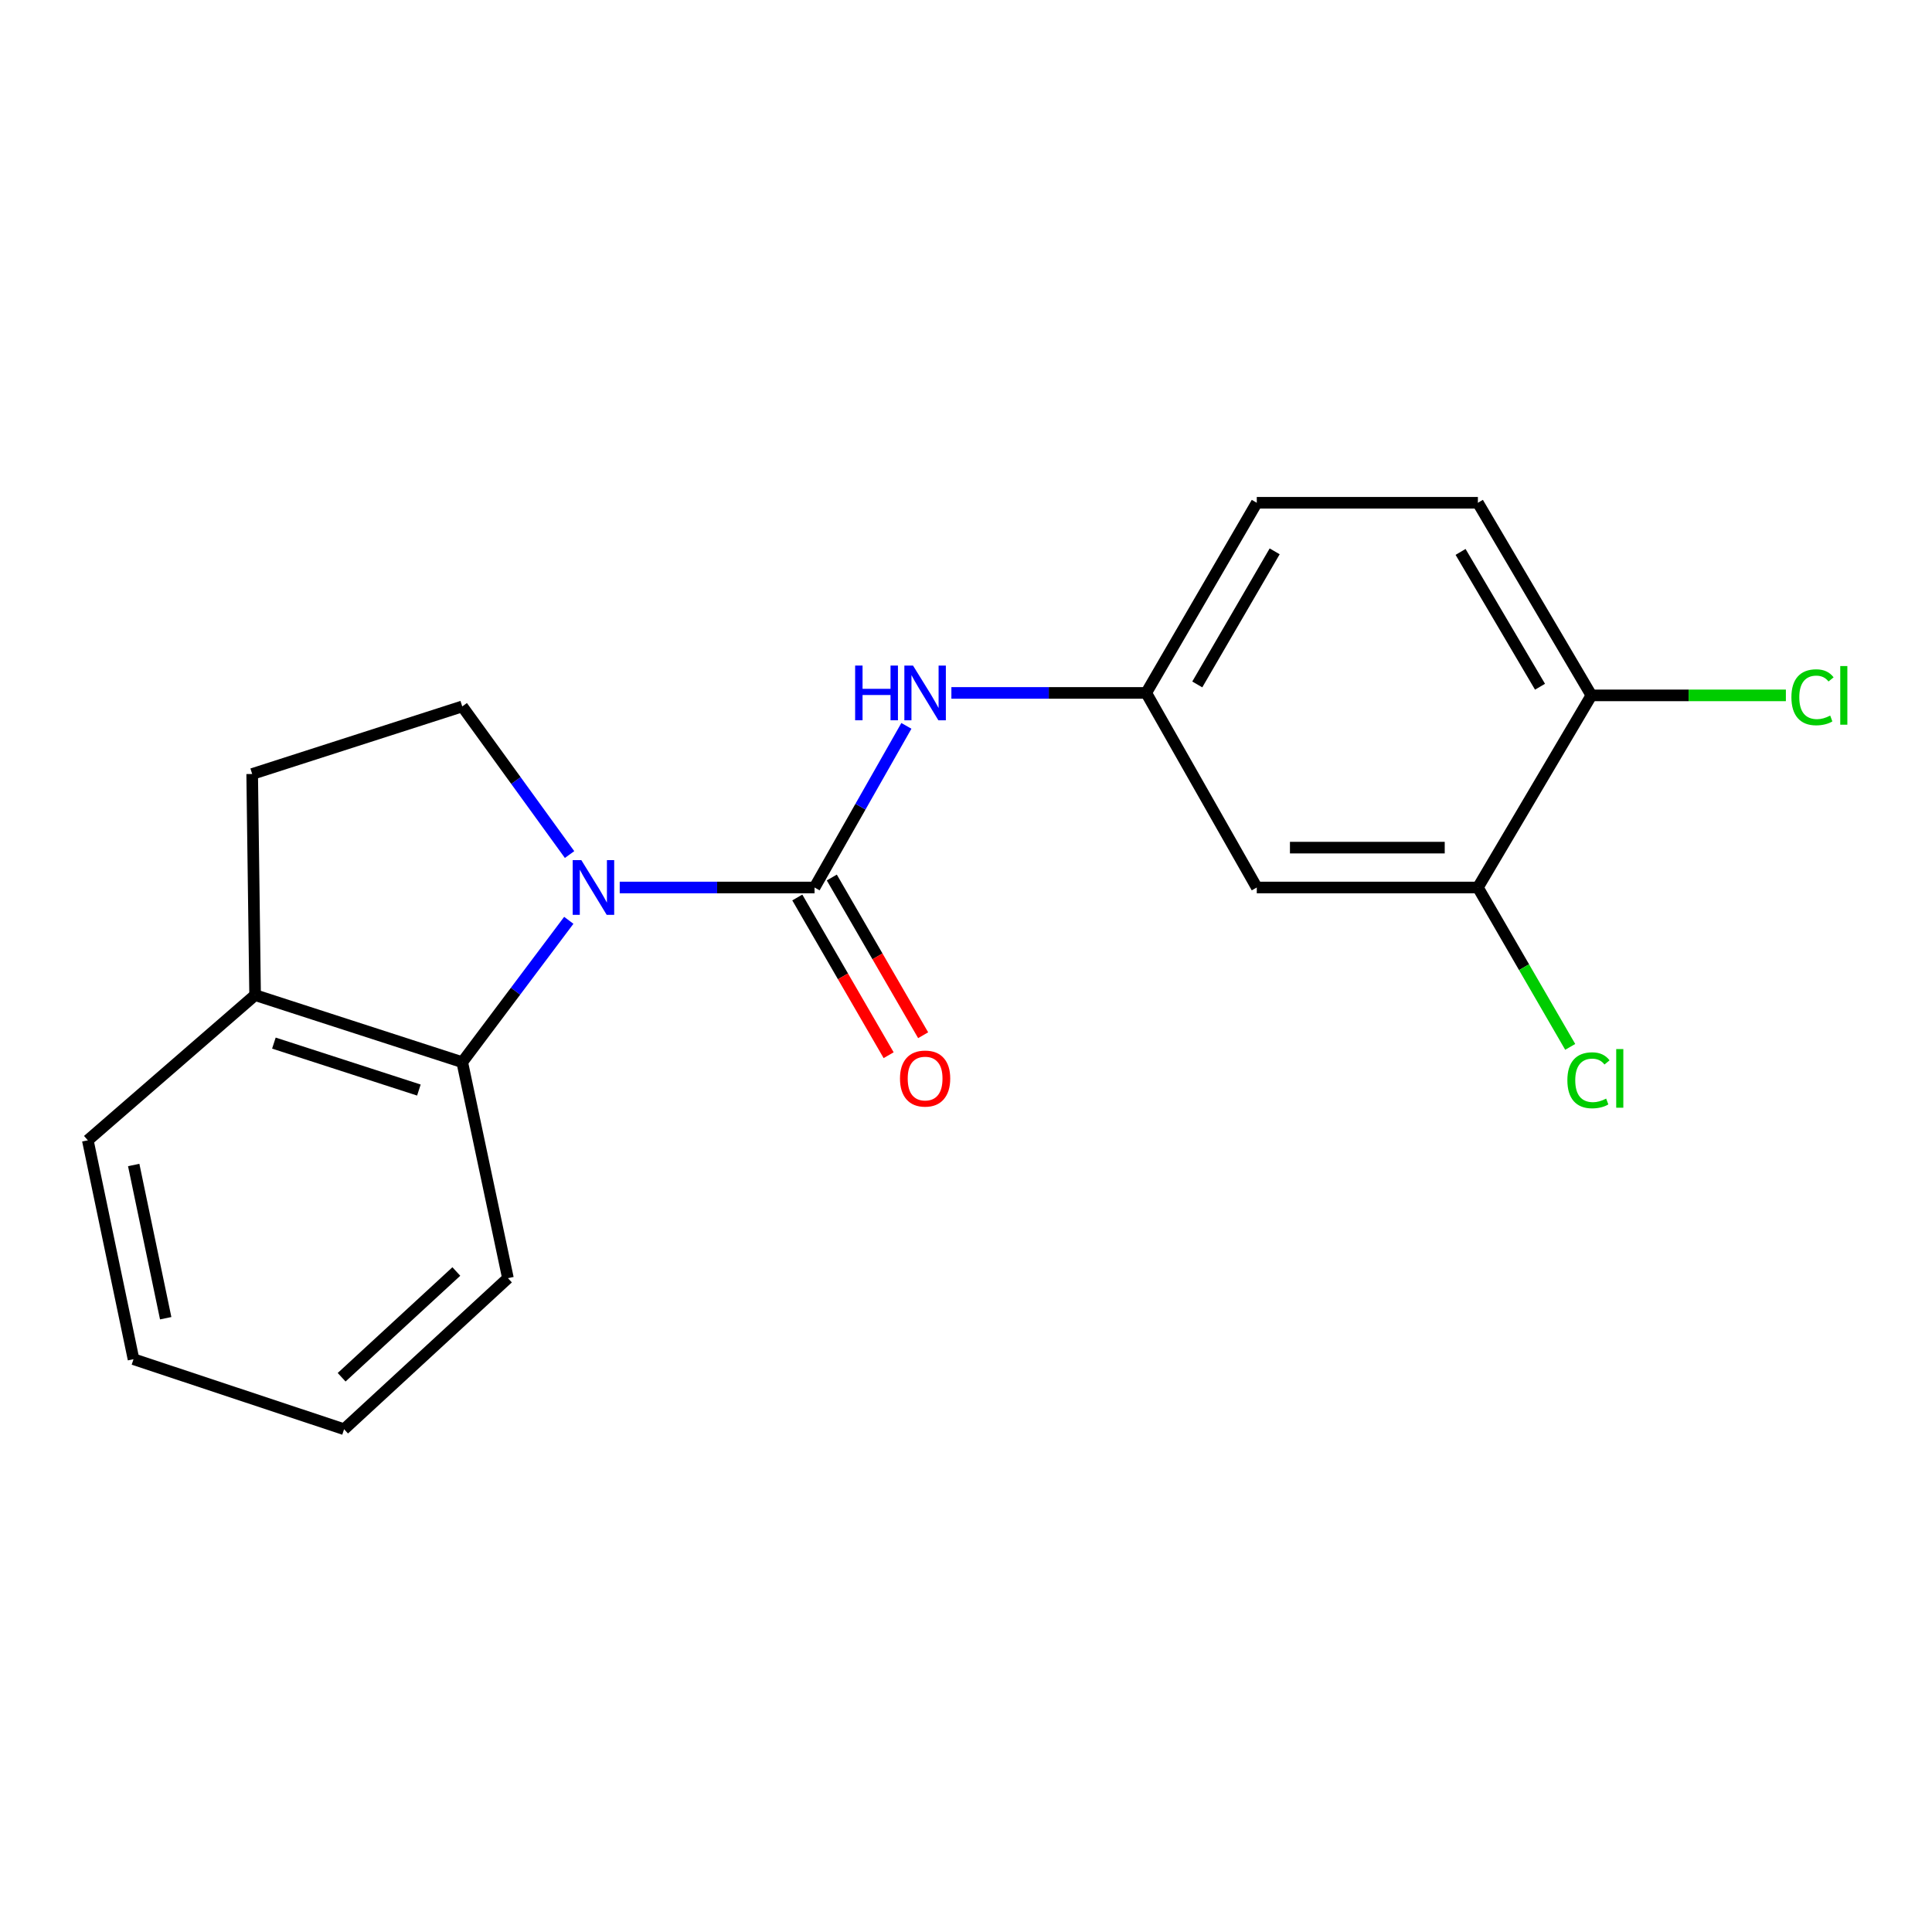 <?xml version='1.0' encoding='iso-8859-1'?>
<svg version='1.1' baseProfile='full'
              xmlns='http://www.w3.org/2000/svg'
                      xmlns:rdkit='http://www.rdkit.org/xml'
                      xmlns:xlink='http://www.w3.org/1999/xlink'
                  xml:space='preserve'
width='1000px' height='1000px' viewBox='0 0 1000 1000'>
<!-- END OF HEADER -->
<rect style='opacity:1.0;fill:#FFFFFF;stroke:none' width='1000' height='1000' x='0' y='0'> </rect>
<path class='bond-0' d='M 320.765,459.367 L 371.188,459.367' style='fill:none;fill-rule:evenodd;stroke:#0000FF;stroke-width:6px;stroke-linecap:butt;stroke-linejoin:miter;stroke-opacity:1' />
<path class='bond-0' d='M 371.188,459.367 L 421.611,459.367' style='fill:none;fill-rule:evenodd;stroke:#000000;stroke-width:6px;stroke-linecap:butt;stroke-linejoin:miter;stroke-opacity:1' />
<path class='bond-1' d='M 294.405,476.354 L 266.83,513.068' style='fill:none;fill-rule:evenodd;stroke:#0000FF;stroke-width:6px;stroke-linecap:butt;stroke-linejoin:miter;stroke-opacity:1' />
<path class='bond-1' d='M 266.83,513.068 L 239.254,549.783' style='fill:none;fill-rule:evenodd;stroke:#000000;stroke-width:6px;stroke-linecap:butt;stroke-linejoin:miter;stroke-opacity:1' />
<path class='bond-3' d='M 294.807,442.313 L 267.03,403.981' style='fill:none;fill-rule:evenodd;stroke:#0000FF;stroke-width:6px;stroke-linecap:butt;stroke-linejoin:miter;stroke-opacity:1' />
<path class='bond-3' d='M 267.03,403.981 L 239.254,365.648' style='fill:none;fill-rule:evenodd;stroke:#000000;stroke-width:6px;stroke-linecap:butt;stroke-linejoin:miter;stroke-opacity:1' />
<path class='bond-2' d='M 421.611,459.367 L 445.378,417.538' style='fill:none;fill-rule:evenodd;stroke:#000000;stroke-width:6px;stroke-linecap:butt;stroke-linejoin:miter;stroke-opacity:1' />
<path class='bond-2' d='M 445.378,417.538 L 469.144,375.71' style='fill:none;fill-rule:evenodd;stroke:#0000FF;stroke-width:6px;stroke-linecap:butt;stroke-linejoin:miter;stroke-opacity:1' />
<path class='bond-6' d='M 412.682,464.538 L 436.321,505.355' style='fill:none;fill-rule:evenodd;stroke:#000000;stroke-width:6px;stroke-linecap:butt;stroke-linejoin:miter;stroke-opacity:1' />
<path class='bond-6' d='M 436.321,505.355 L 459.959,546.172' style='fill:none;fill-rule:evenodd;stroke:#FF0000;stroke-width:6px;stroke-linecap:butt;stroke-linejoin:miter;stroke-opacity:1' />
<path class='bond-6' d='M 430.541,454.195 L 454.18,495.012' style='fill:none;fill-rule:evenodd;stroke:#000000;stroke-width:6px;stroke-linecap:butt;stroke-linejoin:miter;stroke-opacity:1' />
<path class='bond-6' d='M 454.18,495.012 L 477.818,535.829' style='fill:none;fill-rule:evenodd;stroke:#FF0000;stroke-width:6px;stroke-linecap:butt;stroke-linejoin:miter;stroke-opacity:1' />
<path class='bond-8' d='M 239.254,549.783 L 132.041,515.066' style='fill:none;fill-rule:evenodd;stroke:#000000;stroke-width:6px;stroke-linecap:butt;stroke-linejoin:miter;stroke-opacity:1' />
<path class='bond-8' d='M 216.814,564.209 L 141.765,539.907' style='fill:none;fill-rule:evenodd;stroke:#000000;stroke-width:6px;stroke-linecap:butt;stroke-linejoin:miter;stroke-opacity:1' />
<path class='bond-15' d='M 239.254,549.783 L 262.907,661.57' style='fill:none;fill-rule:evenodd;stroke:#000000;stroke-width:6px;stroke-linecap:butt;stroke-linejoin:miter;stroke-opacity:1' />
<path class='bond-7' d='M 492.436,358.655 L 542.86,358.655' style='fill:none;fill-rule:evenodd;stroke:#0000FF;stroke-width:6px;stroke-linecap:butt;stroke-linejoin:miter;stroke-opacity:1' />
<path class='bond-7' d='M 542.86,358.655 L 593.283,358.655' style='fill:none;fill-rule:evenodd;stroke:#000000;stroke-width:6px;stroke-linecap:butt;stroke-linejoin:miter;stroke-opacity:1' />
<path class='bond-10' d='M 239.254,365.648 L 130.528,400.618' style='fill:none;fill-rule:evenodd;stroke:#000000;stroke-width:6px;stroke-linecap:butt;stroke-linejoin:miter;stroke-opacity:1' />
<path class='bond-4' d='M 764.954,459.367 L 650.507,459.367' style='fill:none;fill-rule:evenodd;stroke:#000000;stroke-width:6px;stroke-linecap:butt;stroke-linejoin:miter;stroke-opacity:1' />
<path class='bond-4' d='M 747.787,438.729 L 667.674,438.729' style='fill:none;fill-rule:evenodd;stroke:#000000;stroke-width:6px;stroke-linecap:butt;stroke-linejoin:miter;stroke-opacity:1' />
<path class='bond-12' d='M 764.954,459.367 L 788.847,500.614' style='fill:none;fill-rule:evenodd;stroke:#000000;stroke-width:6px;stroke-linecap:butt;stroke-linejoin:miter;stroke-opacity:1' />
<path class='bond-12' d='M 788.847,500.614 L 812.739,541.861' style='fill:none;fill-rule:evenodd;stroke:#00CC00;stroke-width:6px;stroke-linecap:butt;stroke-linejoin:miter;stroke-opacity:1' />
<path class='bond-21' d='M 764.954,459.367 L 823.703,359.927' style='fill:none;fill-rule:evenodd;stroke:#000000;stroke-width:6px;stroke-linecap:butt;stroke-linejoin:miter;stroke-opacity:1' />
<path class='bond-5' d='M 650.507,459.367 L 593.283,358.655' style='fill:none;fill-rule:evenodd;stroke:#000000;stroke-width:6px;stroke-linecap:butt;stroke-linejoin:miter;stroke-opacity:1' />
<path class='bond-13' d='M 593.283,358.655 L 650.507,260.236' style='fill:none;fill-rule:evenodd;stroke:#000000;stroke-width:6px;stroke-linecap:butt;stroke-linejoin:miter;stroke-opacity:1' />
<path class='bond-13' d='M 619.708,354.265 L 659.764,285.372' style='fill:none;fill-rule:evenodd;stroke:#000000;stroke-width:6px;stroke-linecap:butt;stroke-linejoin:miter;stroke-opacity:1' />
<path class='bond-16' d='M 132.041,515.066 L 45.455,590.221' style='fill:none;fill-rule:evenodd;stroke:#000000;stroke-width:6px;stroke-linecap:butt;stroke-linejoin:miter;stroke-opacity:1' />
<path class='bond-19' d='M 132.041,515.066 L 130.528,400.618' style='fill:none;fill-rule:evenodd;stroke:#000000;stroke-width:6px;stroke-linecap:butt;stroke-linejoin:miter;stroke-opacity:1' />
<path class='bond-9' d='M 823.703,359.927 L 764.954,260.236' style='fill:none;fill-rule:evenodd;stroke:#000000;stroke-width:6px;stroke-linecap:butt;stroke-linejoin:miter;stroke-opacity:1' />
<path class='bond-9' d='M 797.111,355.451 L 755.987,285.667' style='fill:none;fill-rule:evenodd;stroke:#000000;stroke-width:6px;stroke-linecap:butt;stroke-linejoin:miter;stroke-opacity:1' />
<path class='bond-14' d='M 823.703,359.927 L 874.036,359.927' style='fill:none;fill-rule:evenodd;stroke:#000000;stroke-width:6px;stroke-linecap:butt;stroke-linejoin:miter;stroke-opacity:1' />
<path class='bond-14' d='M 874.036,359.927 L 924.37,359.927' style='fill:none;fill-rule:evenodd;stroke:#00CC00;stroke-width:6px;stroke-linecap:butt;stroke-linejoin:miter;stroke-opacity:1' />
<path class='bond-11' d='M 764.954,260.236 L 650.507,260.236' style='fill:none;fill-rule:evenodd;stroke:#000000;stroke-width:6px;stroke-linecap:butt;stroke-linejoin:miter;stroke-opacity:1' />
<path class='bond-17' d='M 262.907,661.57 L 178.098,739.764' style='fill:none;fill-rule:evenodd;stroke:#000000;stroke-width:6px;stroke-linecap:butt;stroke-linejoin:miter;stroke-opacity:1' />
<path class='bond-17' d='M 236.197,658.127 L 176.83,712.863' style='fill:none;fill-rule:evenodd;stroke:#000000;stroke-width:6px;stroke-linecap:butt;stroke-linejoin:miter;stroke-opacity:1' />
<path class='bond-20' d='M 45.455,590.221 L 69.108,703.522' style='fill:none;fill-rule:evenodd;stroke:#000000;stroke-width:6px;stroke-linecap:butt;stroke-linejoin:miter;stroke-opacity:1' />
<path class='bond-20' d='M 69.205,602.999 L 85.762,682.31' style='fill:none;fill-rule:evenodd;stroke:#000000;stroke-width:6px;stroke-linecap:butt;stroke-linejoin:miter;stroke-opacity:1' />
<path class='bond-18' d='M 178.098,739.764 L 69.108,703.522' style='fill:none;fill-rule:evenodd;stroke:#000000;stroke-width:6px;stroke-linecap:butt;stroke-linejoin:miter;stroke-opacity:1' />
<path  class='atom-0' d='M 300.904 445.207
L 310.184 460.207
Q 311.104 461.687, 312.584 464.367
Q 314.064 467.047, 314.144 467.207
L 314.144 445.207
L 317.904 445.207
L 317.904 473.527
L 314.024 473.527
L 304.064 457.127
Q 302.904 455.207, 301.664 453.007
Q 300.464 450.807, 300.104 450.127
L 300.104 473.527
L 296.424 473.527
L 296.424 445.207
L 300.904 445.207
' fill='#0000FF'/>
<path  class='atom-3' d='M 442.615 344.495
L 446.455 344.495
L 446.455 356.535
L 460.935 356.535
L 460.935 344.495
L 464.775 344.495
L 464.775 372.815
L 460.935 372.815
L 460.935 359.735
L 446.455 359.735
L 446.455 372.815
L 442.615 372.815
L 442.615 344.495
' fill='#0000FF'/>
<path  class='atom-3' d='M 472.575 344.495
L 481.855 359.495
Q 482.775 360.975, 484.255 363.655
Q 485.735 366.335, 485.815 366.495
L 485.815 344.495
L 489.575 344.495
L 489.575 372.815
L 485.695 372.815
L 475.735 356.415
Q 474.575 354.495, 473.335 352.295
Q 472.135 350.095, 471.775 349.415
L 471.775 372.815
L 468.095 372.815
L 468.095 344.495
L 472.575 344.495
' fill='#0000FF'/>
<path  class='atom-7' d='M 465.835 558.255
Q 465.835 551.455, 469.195 547.655
Q 472.555 543.855, 478.835 543.855
Q 485.115 543.855, 488.475 547.655
Q 491.835 551.455, 491.835 558.255
Q 491.835 565.135, 488.435 569.055
Q 485.035 572.935, 478.835 572.935
Q 472.595 572.935, 469.195 569.055
Q 465.835 565.175, 465.835 558.255
M 478.835 569.735
Q 483.155 569.735, 485.475 566.855
Q 487.835 563.935, 487.835 558.255
Q 487.835 552.695, 485.475 549.895
Q 483.155 547.055, 478.835 547.055
Q 474.515 547.055, 472.155 549.855
Q 469.835 552.655, 469.835 558.255
Q 469.835 563.975, 472.155 566.855
Q 474.515 569.735, 478.835 569.735
' fill='#FF0000'/>
<path  class='atom-13' d='M 811.27 559.155
Q 811.27 552.115, 814.55 548.435
Q 817.87 544.715, 824.15 544.715
Q 829.99 544.715, 833.11 548.835
L 830.47 550.995
Q 828.19 547.995, 824.15 547.995
Q 819.87 547.995, 817.59 550.875
Q 815.35 553.715, 815.35 559.155
Q 815.35 564.755, 817.67 567.635
Q 820.03 570.515, 824.59 570.515
Q 827.71 570.515, 831.35 568.635
L 832.47 571.635
Q 830.99 572.595, 828.75 573.155
Q 826.51 573.715, 824.03 573.715
Q 817.87 573.715, 814.55 569.955
Q 811.27 566.195, 811.27 559.155
' fill='#00CC00'/>
<path  class='atom-13' d='M 836.55 542.995
L 840.23 542.995
L 840.23 573.355
L 836.55 573.355
L 836.55 542.995
' fill='#00CC00'/>
<path  class='atom-15' d='M 927.231 360.907
Q 927.231 353.867, 930.511 350.187
Q 933.831 346.467, 940.111 346.467
Q 945.951 346.467, 949.071 350.587
L 946.431 352.747
Q 944.151 349.747, 940.111 349.747
Q 935.831 349.747, 933.551 352.627
Q 931.311 355.467, 931.311 360.907
Q 931.311 366.507, 933.631 369.387
Q 935.991 372.267, 940.551 372.267
Q 943.671 372.267, 947.311 370.387
L 948.431 373.387
Q 946.951 374.347, 944.711 374.907
Q 942.471 375.467, 939.991 375.467
Q 933.831 375.467, 930.511 371.707
Q 927.231 367.947, 927.231 360.907
' fill='#00CC00'/>
<path  class='atom-15' d='M 952.511 344.747
L 956.191 344.747
L 956.191 375.107
L 952.511 375.107
L 952.511 344.747
' fill='#00CC00'/>
</svg>
